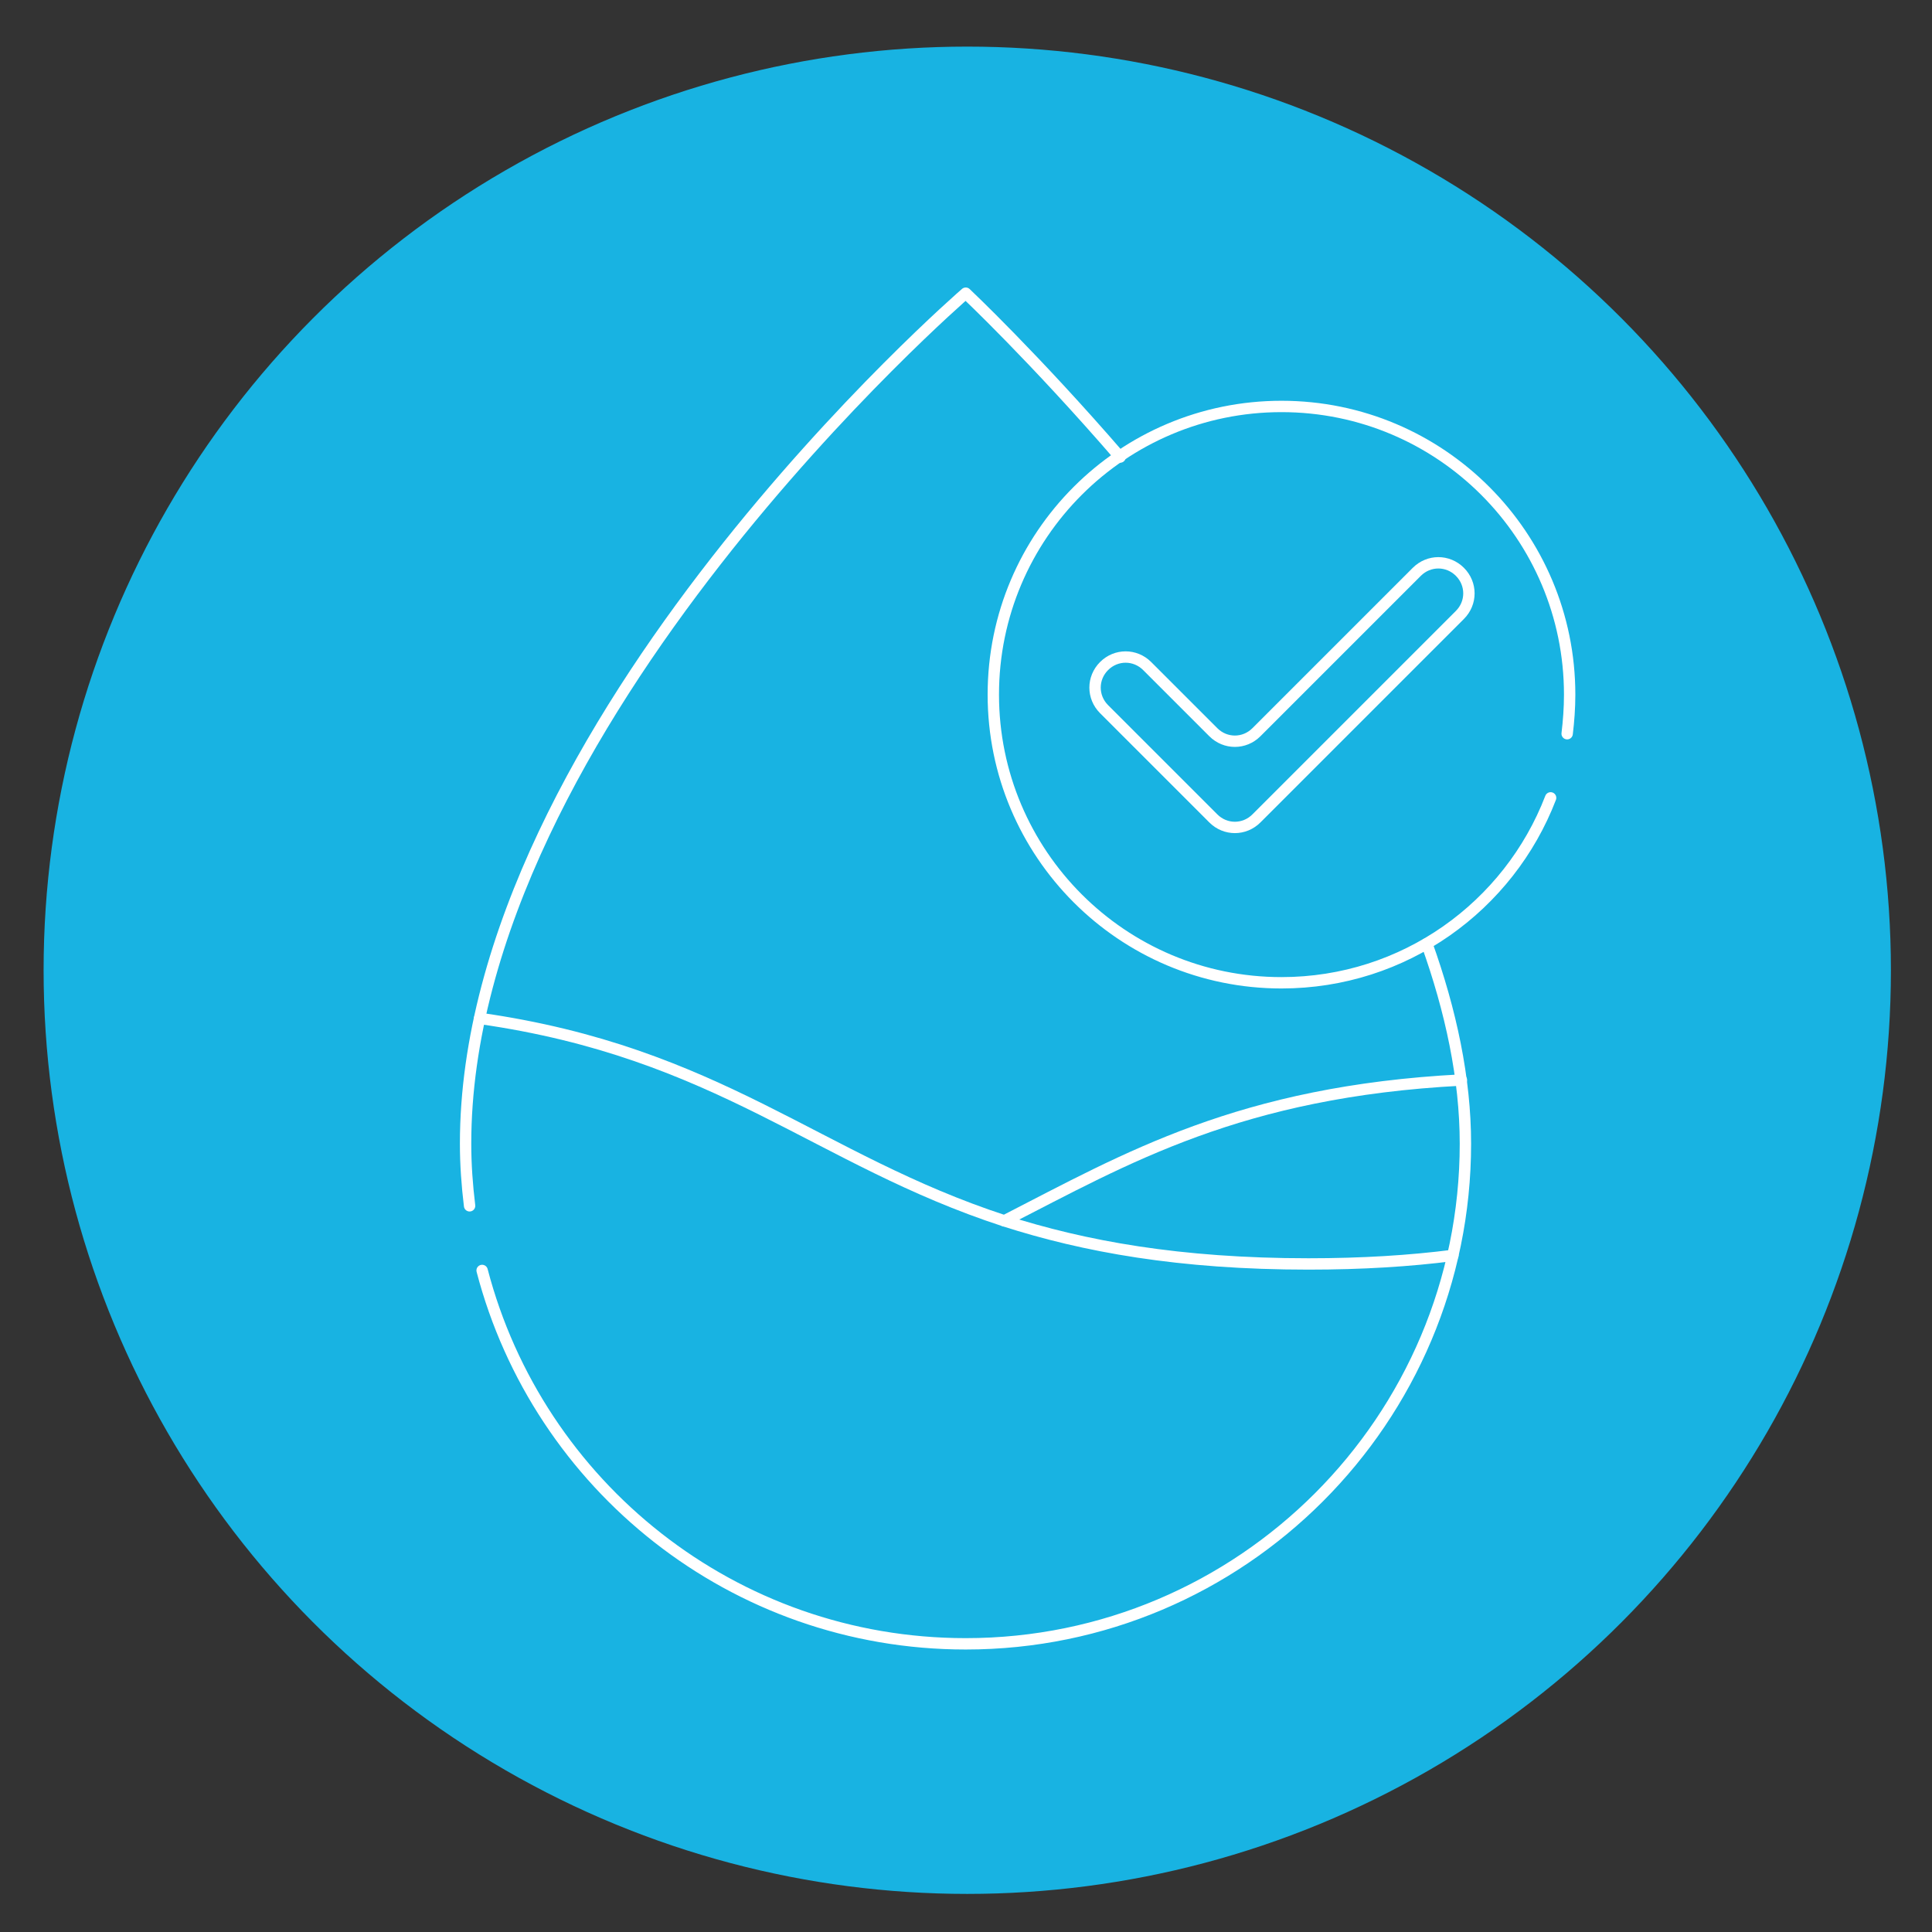 <?xml version="1.0" encoding="utf-8"?>
<!-- Generator: Adobe Illustrator 26.0.0, SVG Export Plug-In . SVG Version: 6.00 Build 0)  -->
<svg version="1.1" id="图层_1" xmlns="http://www.w3.org/2000/svg" xmlns:xlink="http://www.w3.org/1999/xlink" x="0px" y="0px"
	 viewBox="0 0 385.5 385.5" style="enable-background:new 0 0 385.5 385.5;" xml:space="preserve">
<rect x="0" y="0" width="385.5" height="385.5" fill="#333333" stroke="none"/>
<style type="text/css">
	.st0{fill:#18B3E2;}
	.st1{fill:none;stroke:#FFFFFF;stroke-width:2.268;stroke-linecap:round;stroke-linejoin:round;stroke-miterlimit:10;}
</style>
<circle class="st0" cx="193" cy="193.6" r="184.3"/>
<path class="st1" d="M93.7,240.6c-0.5-4.1-0.8-8.2-0.8-12.4c0-83.5,99.8-169.7,99.8-169.7s13.6,12.8,30.8,32.7"/>
<path class="st1" d="M284.7,188.3c4.8,13.4,7.7,26.9,7.7,39.9c0,55.1-44.7,99.8-99.7,99.8c-46.4,0-85.3-31.6-96.5-74.5"/>
<path class="st1" d="M95.7,203.2c47.8,6.8,67.3,28.2,104.7,40.4c15.9,5.1,34.9,8.6,60.7,8.6c10.7,0,20.2-0.6,28.8-1.7"/>
<path class="st1" d="M200.4,243.6c24.4-12.5,47-25.8,91.2-28.1"/>
<path class="st1" d="M312.7,146.4c0.3-2.5,0.5-5.1,0.5-7.8c0-31.7-25.7-57.5-57.5-57.5c-31.7,0-57.5,25.7-57.5,57.5
	c0,31.7,25.7,57.5,57.5,57.5c24.5,0,45.4-15.3,53.7-36.9"/>
<path class="st1" d="M282.7,114.1l-32,32c-2.4,2.4-6.2,2.4-8.6,0l-13.2-13.2c-2.4-2.4-6.2-2.4-8.6,0l0,0c-2.4,2.4-2.4,6.2,0,8.6
	l17.5,17.5l4.3,4.3c2.4,2.4,6.2,2.4,8.6,0l4.3-4.3l36.3-36.3c2.4-2.4,2.4-6.2,0-8.6l0,0C288.9,111.7,285.1,111.7,282.7,114.1z"/>
</svg>
